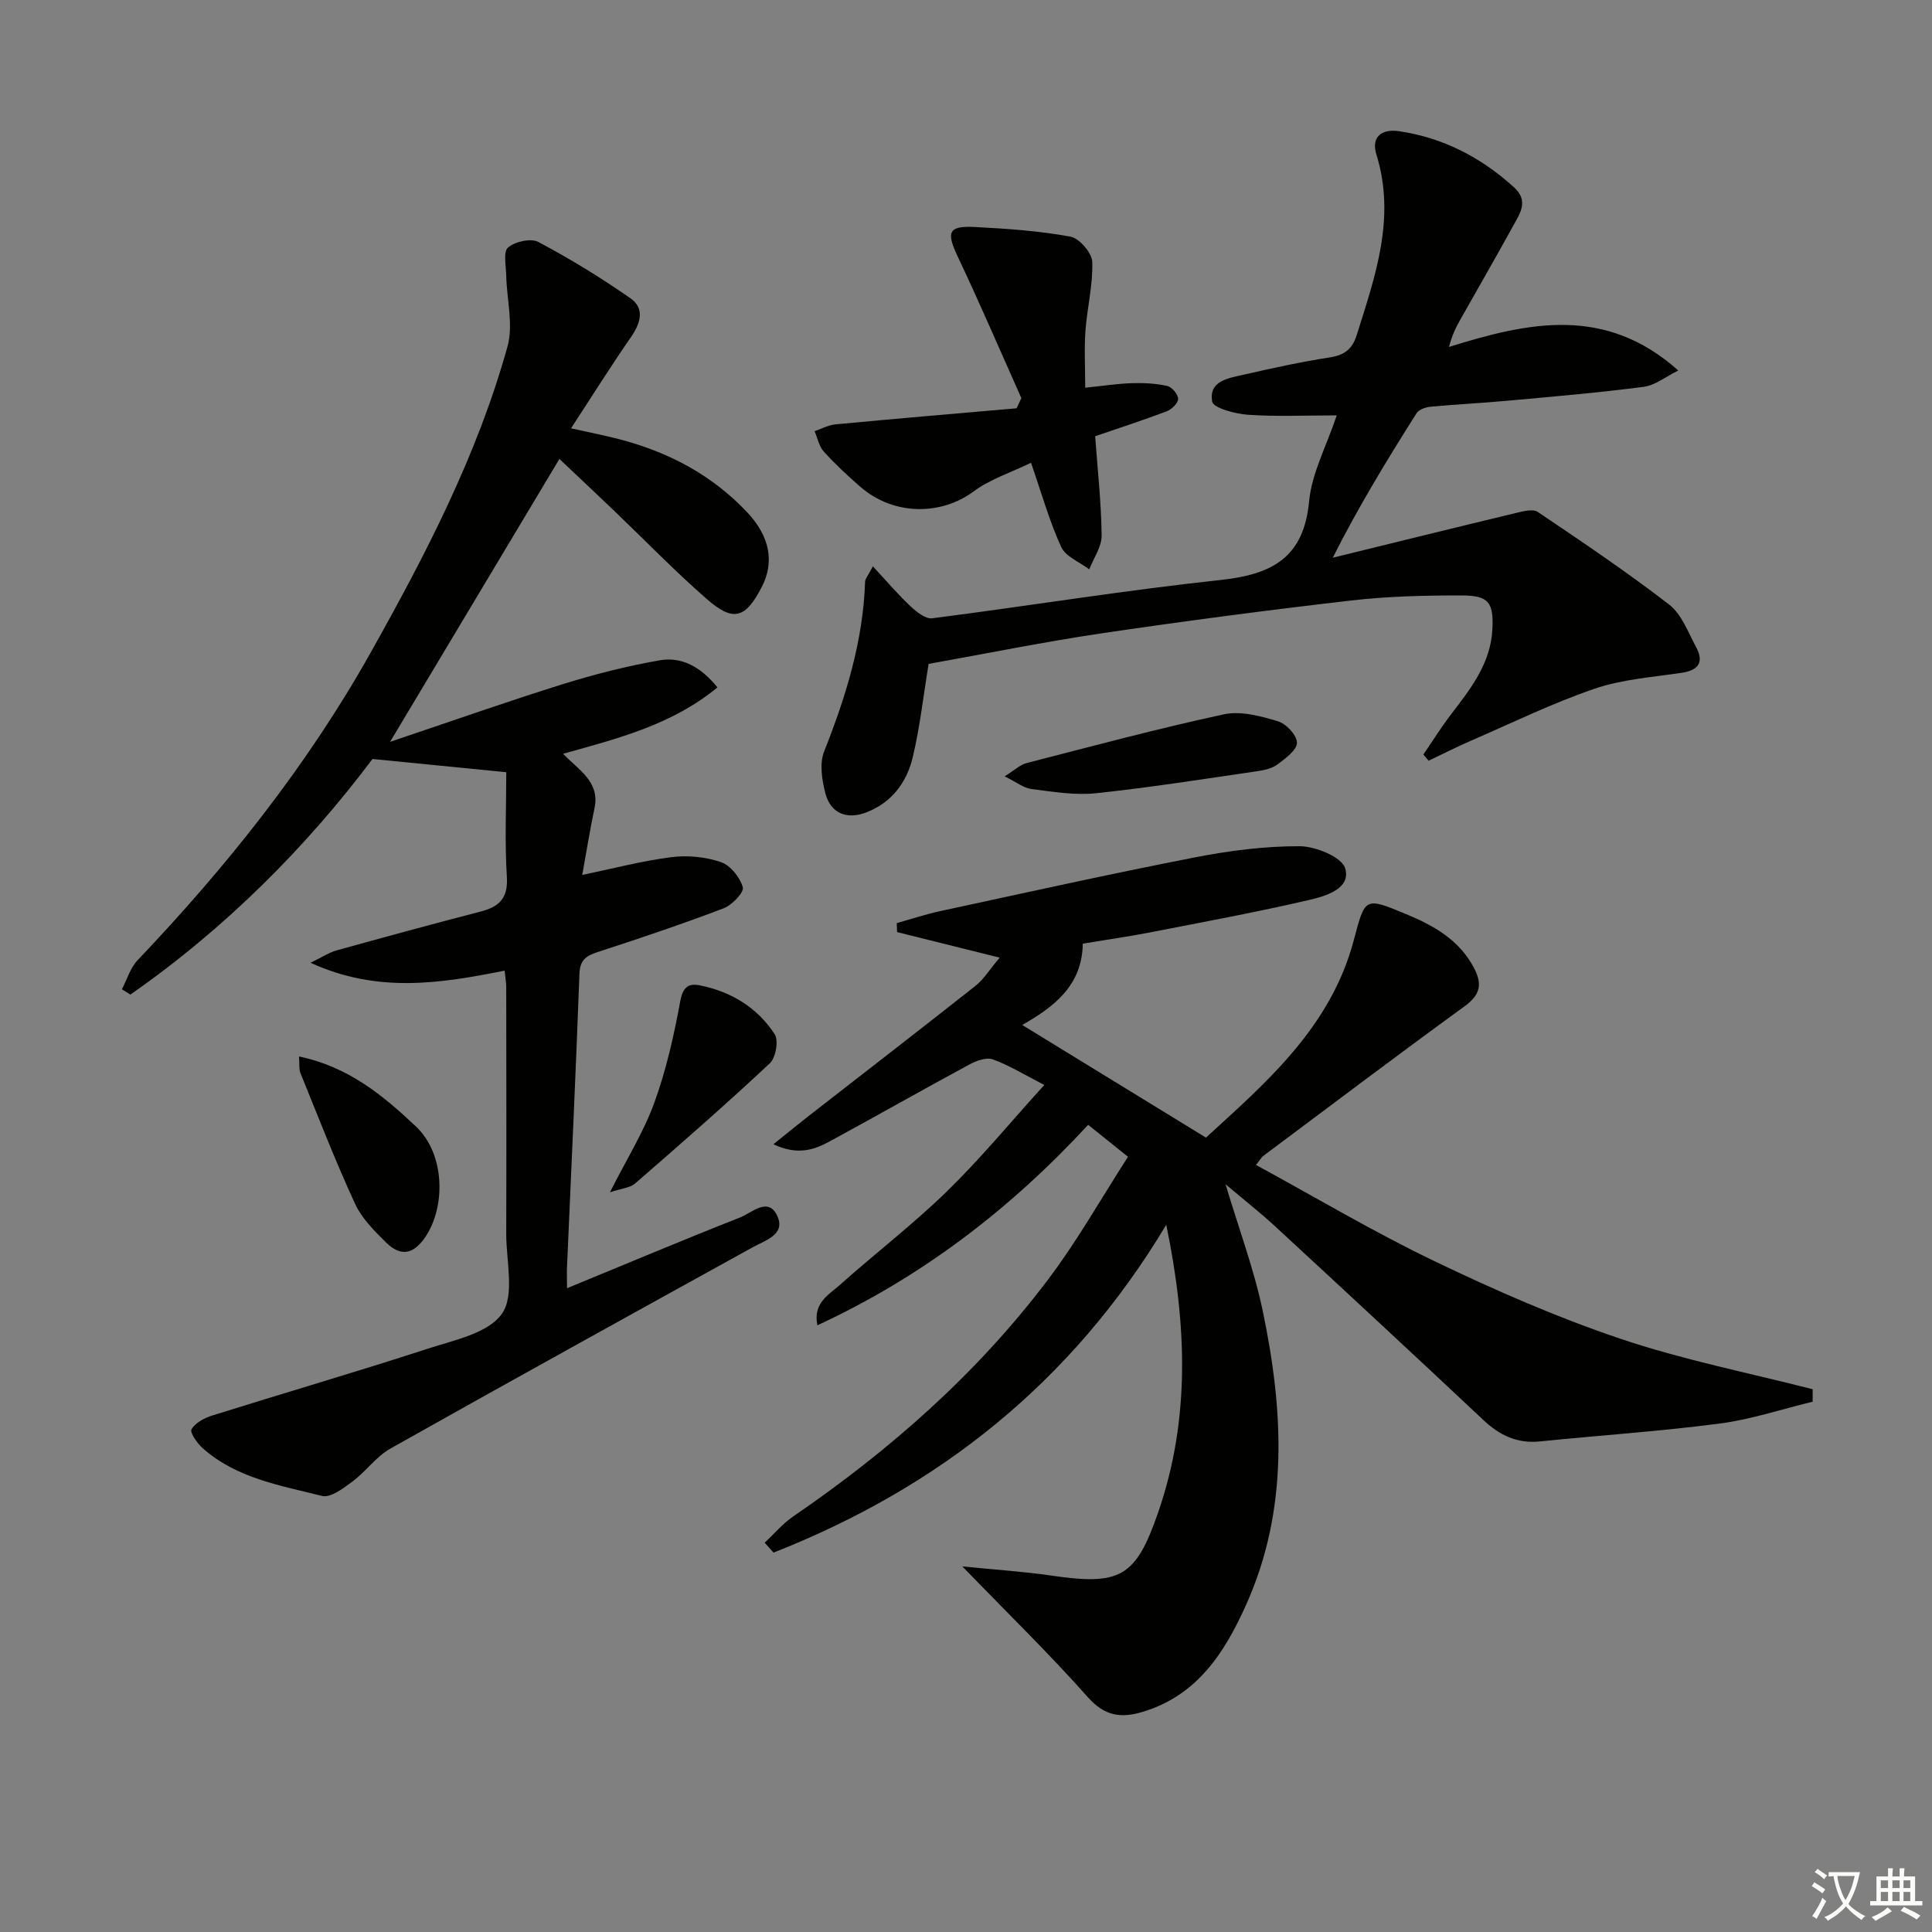 <svg enable-background="new 0 0 400 400" viewBox="0 0 400 400" xmlns="http://www.w3.org/2000/svg"><rect x="0" y="0" width="400" height="400" fill="#808080" stroke="none"/><path d="m377.9 391.2c-.2.3-.4.5-.6.8-.7-.6-1.4-1-2.2-1.5.2-.3.4-.5.5-.8.6.4 1.4.8 2.3 1.5zm-1.8 6.1c-.2-.2-.5-.4-.9-.6.4-.6.8-1.2 1.2-1.9s.7-1.3.9-1.9c.3.3.5.5.8.7-.7 1.3-1.4 2.6-2 3.7zm2.2-9c-.3.3-.5.5-.6.8-.6-.6-1.3-1.1-2-1.5.3-.3.5-.5.6-.7.6.5 1.3.9 2 1.4zm.3.2v-.9h2 4.5c-.3 1.3-.6 2.5-1 3.6s-.9 2.1-1.4 3c.4.5 1 1 1.6 1.4s1.2.8 1.9 1.1c-.3.2-.5.4-.8.8-.4-.3-1-.7-1.6-1.2s-1.2-1.1-1.6-1.6c-.5.6-1.1 1.1-1.7 1.6s-1.4.9-2.1 1.4c-.1-.3-.3-.5-.7-.8.6-.2 1.2-.5 1.9-1s1.4-1.1 2-1.8c-.5-.8-.9-1.6-1.2-2.5s-.6-2-.8-3.2c-.4.1-.7.1-1 .1zm2.5 2.7c.3 1 .7 1.7 1 2.2.3-.5.6-1.1 1-2s.6-1.9.9-3h-3.2-.4c.1.9.3 1.8.7 2.8z" fill="#fbfcfa"/><path d="m396.5 388.5v1.5 3.6h1.5v.9c-.4 0-1 0-1.7 0h-7.9c-.5 0-.9 0-1.2 0v-.9h1.3v-3.5c0-.7 0-1.2 0-1.6h2.4c0-.8 0-1.4 0-1.7h1c0 .3-.1.8-.1 1.7h1.5c0-.8 0-1.4 0-1.7h1c0 .3-.1.9-.1 1.7zm-8.2 9.2c-.2-.3-.5-.5-.8-.8.8-.3 1.4-.6 1.9-.9s1-.7 1.4-1.1c.3.3.6.5.9.8-1.6 1-2.8 1.6-3.4 2zm2.6-6.8v-1.6h-1.5v1.6zm0 2.7v-1.9h-1.5v1.9zm2.4-2.7v-1.6h-1.5v1.6zm0 2.7v-1.9h-1.5v1.9zm.2 2 .7-.8c.4.2.9.5 1.6.8s1.3.7 1.8 1c-.3.3-.5.6-.8.8-.4-.3-1.5-1-3.3-1.8zm2-4.7v-1.6h-1.4v1.6zm0 2.7v-1.9h-1.4v1.9z" fill="#fbfcfa"/><g fill="#010100"><path d="m233.54 239.5c-3.28-2.63-5.6-4.49-8.25-6.62-16.04 17.36-34.32 31.44-56.06 41.51-.95-4.65 2.4-6.34 4.67-8.37 7.32-6.54 15.15-12.54 22.17-19.38 6.87-6.69 13-14.14 20.14-22.01-4.25-2.18-7.33-4.11-10.67-5.3-1.35-.48-3.46.31-4.91 1.1-9.65 5.21-19.19 10.64-28.83 15.87-3.2 1.74-6.59 2.98-11.68.61 2.95-2.37 5.11-4.15 7.32-5.87 11.53-8.98 23.11-17.91 34.57-26.97 1.64-1.3 2.79-3.22 4.96-5.8-7.62-1.9-14.43-3.6-21.24-5.29-.02-.62-.04-1.24-.07-1.86 3.02-.84 6.01-1.84 9.08-2.5 17.52-3.78 35.02-7.67 52.61-11.1 7.14-1.4 14.48-2.34 21.72-2.32 3.31.01 8.76 2.25 9.44 4.58 1.22 4.17-3.94 5.72-7.27 6.5-10.97 2.56-22.05 4.6-33.11 6.76-4.54.88-9.12 1.53-13.95 2.33-.12 8.77-6.11 13.17-12.54 16.84 12.5 7.66 24.97 15.31 38.04 23.32 12.32-11.28 25.81-22.77 30.6-40.85 2.36-8.9 2.24-8.98 10.7-5.48 5.77 2.38 11.1 5.32 14.19 11.19 1.76 3.34 1.34 5.56-1.94 7.95-14 10.17-27.8 20.61-41.67 30.97-.38.29-.63.76-1.52 1.88 12.4 6.74 24.38 13.89 36.91 19.9 12.54 6.02 25.38 11.65 38.55 16.09 12.97 4.37 26.51 7.04 39.8 10.45 0 .86-.01 1.72-.01 2.58-6.43 1.55-12.78 3.68-19.3 4.53-12.34 1.61-24.79 2.43-37.18 3.69-4.69.48-8.29-1.24-11.65-4.39-14.32-13.45-28.72-26.81-43.15-40.13-3.14-2.9-6.52-5.55-10.27-8.72 2.76 9.26 5.92 17.66 7.72 26.33 4.26 20.45 5.41 40.93-3.44 60.68-4.44 9.9-10.09 18.79-21.4 22.21-4.53 1.37-7.9.91-11.4-3.03-7.92-8.93-16.5-17.28-25.98-27.07 6.93.7 12.72 1.06 18.44 1.9 14.26 2.08 17.46.37 22.11-13.1 6.66-19.28 5.96-38.82 1.67-59.53-19.6 32.71-47.16 54.42-81.3 67.87-.61-.68-1.23-1.37-1.84-2.05 1.96-1.83 3.72-3.94 5.91-5.44 20.06-13.74 38.14-29.65 52.8-49.1 5.99-7.92 10.89-16.64 16.51-25.36z"/><path d="m117.4 266.71c12.23-5.03 23.98-9.98 35.83-14.65 2.42-.95 5.84-4.38 7.7-.31 1.76 3.85-2.42 5.01-5.16 6.52-25.02 13.82-50.05 27.64-74.96 41.65-2.93 1.65-5.03 4.72-7.78 6.77-1.89 1.41-4.58 3.47-6.35 3.03-8.63-2.17-17.68-3.65-24.7-9.87-1.14-1.01-2.71-3.26-2.33-3.93.77-1.33 2.64-2.33 4.25-2.84 14.84-4.65 29.78-9.01 44.58-13.82 5.49-1.79 12.58-3.2 15.43-7.25 2.7-3.84.89-10.91.9-16.56.05-17 .02-34 0-51 0-.97-.18-1.95-.33-3.49-13.2 2.63-26.26 4.76-40.18-1.63 2.42-1.17 3.84-2.13 5.39-2.56 9.91-2.75 19.83-5.46 29.78-8.03 3.88-1 5.75-2.75 5.47-7.22-.46-7.25-.12-14.55-.12-21.64-9.84-.97-18.3-1.81-27.7-2.74-13.65 18.18-30.41 35.03-50.13 48.78-.58-.37-1.17-.74-1.75-1.1 1.06-2.03 1.73-4.43 3.25-6.02 18.44-19.38 35.05-40.19 48.16-63.53 11.39-20.28 22.15-40.97 28.42-63.52 1.26-4.52-.16-9.77-.26-14.69-.04-2.01-.66-4.93.37-5.81 1.45-1.24 4.74-1.98 6.29-1.15 6.58 3.5 12.99 7.41 19.1 11.69 2.92 2.04 2.09 5.07.1 7.95-4.15 5.98-8.02 12.17-12.44 18.94 3.98.89 7.01 1.48 10 2.26 10.18 2.65 19.2 7.4 26.47 15.13 4.7 4.99 5.68 10.31 3.01 15.47-3.38 6.53-5.88 7.3-11.43 2.44-6.63-5.8-12.78-12.15-19.15-18.25-3.6-3.45-7.24-6.86-11.31-10.71-11.31 18.89-22.75 38-35.06 58.57 12.82-4.31 24.17-8.32 35.66-11.91 6.6-2.06 13.35-3.78 20.15-4.97 4.45-.78 8.41 1.23 11.97 5.6-9.29 7.69-20.43 10.54-31.96 13.75 3.16 3.33 7.7 5.76 6.5 11.32-.93 4.32-1.61 8.7-2.53 13.76 6.6-1.36 12.5-2.93 18.5-3.68 3.34-.42 7.04-.05 10.21 1.03 1.96.67 3.94 3.14 4.53 5.2.3 1.03-2.21 3.69-3.93 4.35-8.51 3.24-17.15 6.15-25.81 8.97-2.44.79-3.97 1.5-4.08 4.55-.75 20.44-1.71 40.88-2.6 61.32-.02 1.11.03 2.22.03 3.83z"/><path d="m192.26 137.45c-1.09 6.62-1.79 13.06-3.28 19.3-1.23 5.16-4.27 9.35-9.54 11.42-4.02 1.58-7.45.3-8.55-3.91-.72-2.76-1.25-6.19-.26-8.68 4.5-11.35 8.07-22.85 8.48-35.16.02-.59.57-1.16 1.61-3.17 2.86 3.08 5.18 5.82 7.78 8.26 1.24 1.17 3.12 2.68 4.51 2.5 19.91-2.55 39.75-5.79 59.7-7.93 10.6-1.14 17.24-4.58 18.33-16.32.54-5.77 3.56-11.32 5.72-17.76-6.6 0-12.52.28-18.39-.13-2.64-.18-7.16-1.39-7.4-2.73-.77-4.38 3.52-4.87 6.69-5.6 5.82-1.33 11.67-2.62 17.58-3.53 3.03-.46 4.72-1.66 5.64-4.6 3.84-12.21 8.16-24.29 4.09-37.41-1.17-3.77 1.22-5.35 4.66-4.84 9.14 1.34 16.99 5.41 23.82 11.61 3.14 2.85 1.22 5.46-.18 8.01-3.59 6.56-7.35 13.03-11.01 19.54-.87 1.55-1.65 3.14-2.26 5.51 16.33-5.1 32.33-8.66 47.47 4.88-2.5 1.22-4.74 3.06-7.18 3.38-9.38 1.23-18.81 2.02-28.23 2.88-5.3.49-10.61.74-15.91 1.24-1.02.1-2.4.59-2.88 1.36-6.02 9.52-11.9 19.13-17.34 29.9 12.63-3.1 25.26-6.22 37.91-9.26 1.48-.35 3.52-.9 4.54-.22 9.2 6.2 18.42 12.41 27.2 19.18 2.57 1.98 3.89 5.68 5.54 8.72 1.7 3.13.66 4.87-2.96 5.41-6.05.9-12.32 1.34-18.04 3.3-8.75 3-17.13 7.09-25.65 10.79-2.94 1.27-5.79 2.73-8.69 4.11-.36-.43-.73-.85-1.09-1.28 1.9-2.77 3.67-5.63 5.71-8.29 4.06-5.3 8.22-10.55 8.58-17.61.29-5.59-.75-7.03-6.35-7.04-7.64-.01-15.33.17-22.91 1.05-17.31 2-34.59 4.27-51.83 6.82-11.97 1.79-23.84 4.2-35.63 6.3z"/><path d="m211.46 82.42c-4.37-9.78-8.6-19.63-13.18-29.32-2.39-5.05-1.97-6.39 3.56-6.1 6.62.34 13.28.8 19.77 1.99 1.85.34 4.46 3.35 4.53 5.22.17 4.73-1.06 9.5-1.41 14.28-.27 3.72-.05 7.48-.05 11.78 3.82-.39 6.75-.85 9.69-.94 2.44-.07 4.94.05 7.3.58.96.22 2.26 1.75 2.25 2.68-.01.89-1.35 2.18-2.38 2.57-4.78 1.82-9.66 3.39-14.8 5.16.51 7.02 1.27 13.78 1.34 20.55.03 2.33-1.66 4.67-2.56 7.01-2-1.52-4.9-2.63-5.82-4.65-2.45-5.37-4.06-11.13-6.24-17.42-4.13 2.01-8.47 3.4-11.94 5.97-6.44 4.79-16.31 5.19-23.44-1.03-2.62-2.29-5.19-4.67-7.52-7.25-.99-1.09-1.29-2.8-1.91-4.23 1.44-.49 2.86-1.27 4.33-1.41 12.49-1.18 25-2.24 37.5-3.33.33-.7.65-1.41.98-2.11z"/><path d="m208 160.73c2.09-1.29 3.21-2.4 4.52-2.74 13.6-3.5 27.17-7.14 40.89-10.1 3.49-.75 7.59.37 11.17 1.44 1.71.51 3.93 2.89 3.94 4.43.01 1.51-2.35 3.24-3.98 4.47-1.12.85-2.73 1.22-4.17 1.43-11.14 1.62-22.27 3.39-33.47 4.57-4.38.46-8.93-.31-13.36-.87-1.61-.21-3.1-1.43-5.54-2.63z"/><path d="m61.91 218.73c10.16 2.12 17.28 7.96 24.2 14.49 6.11 5.76 6.15 16.7 1.95 22.89-2.54 3.74-5.19 4.01-8.11 1.15-2.46-2.41-5.06-5.03-6.46-8.07-4.08-8.86-7.61-17.97-11.28-27.01-.34-.84-.18-1.87-.3-3.45z"/><path d="m126.28 246.85c3.45-6.84 6.97-12.44 9.18-18.52 2.46-6.76 4.07-13.9 5.37-20.99.55-3 1.69-3.82 4.14-3.32 6.45 1.31 11.85 4.61 15.42 10.1.85 1.31.22 4.88-1.01 6.03-9.1 8.51-18.49 16.72-27.9 24.89-1.08.91-2.85 1.02-5.2 1.81z"/></g></svg>